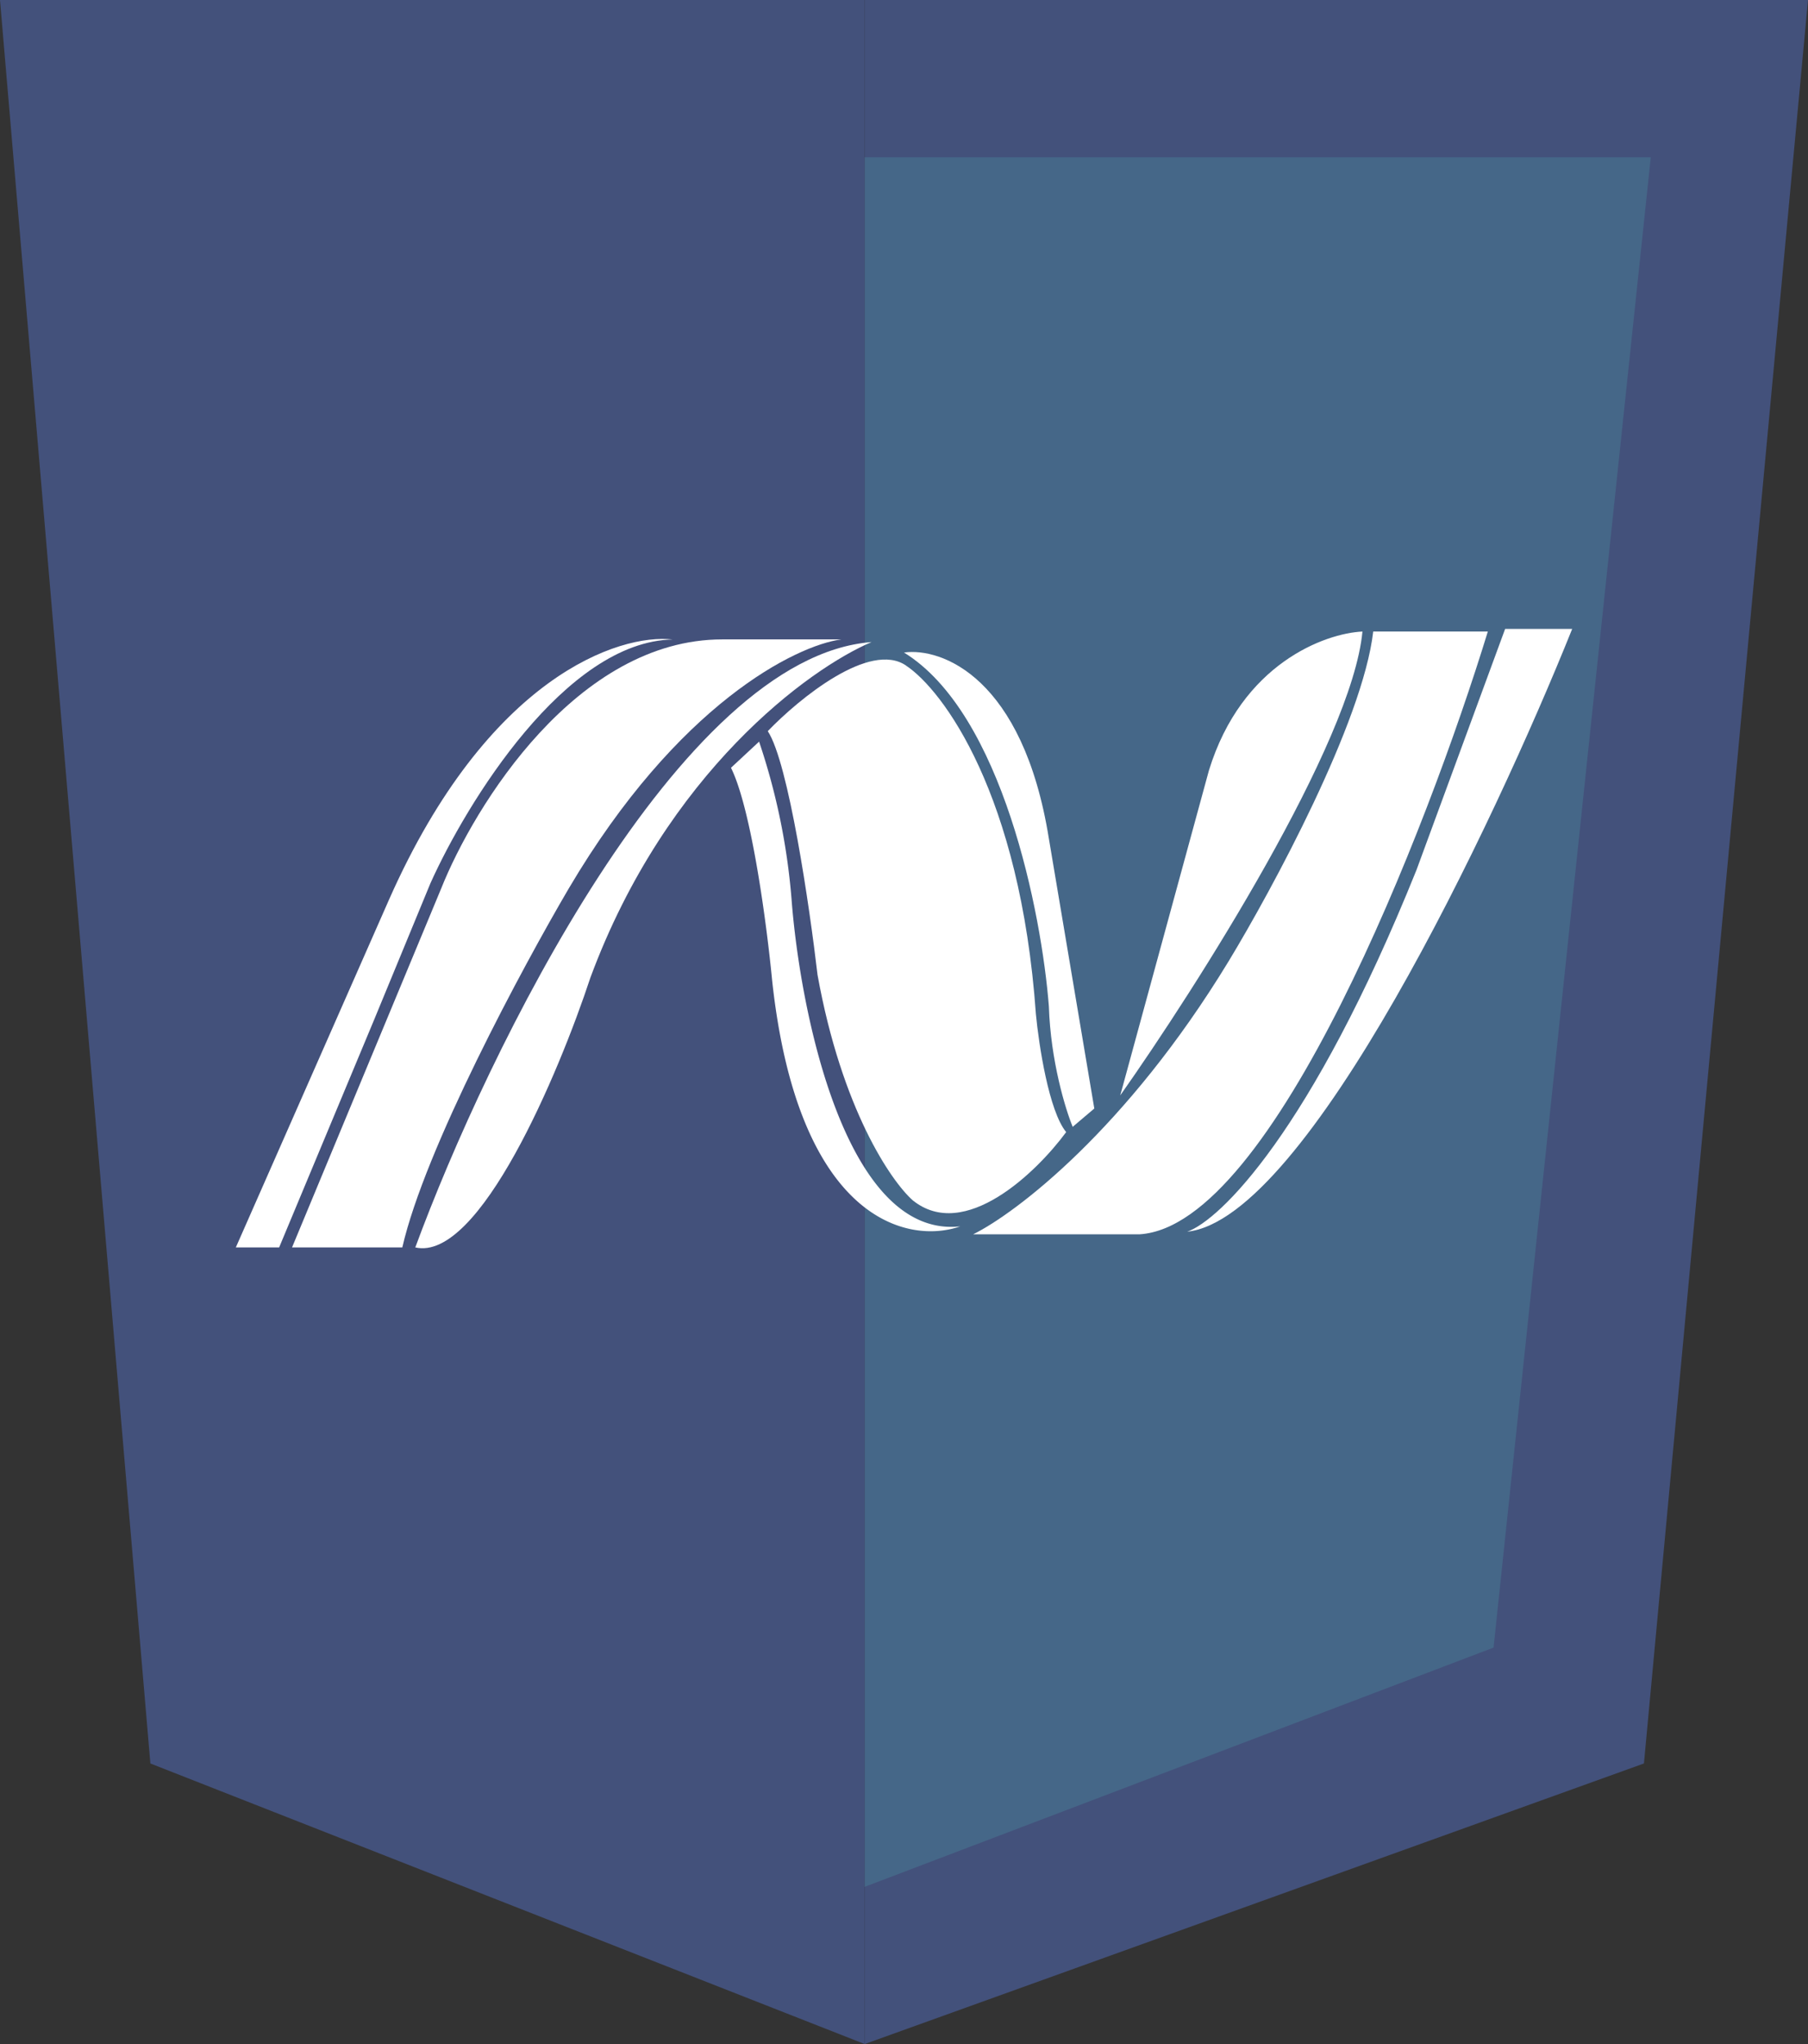 <svg xmlns="http://www.w3.org/2000/svg" xmlns:v="https://vecta.io/nano" width="23" height="26" fill="none"><rect width="100%" height="100%" fill="#333333" stroke="none"/><g fill="#43517b"><path d="M11 26V0H0l1.913 22.431L11 26z"></path><path d="M11 26V0h12l-2.087 22.431L11 26z"></path></g><path d="M21 2H11v22l8-3.043L21 2z" fill="#456788"></path><g fill="#fff"><path d="M18.019 11.067c-1.342 3.333-2.503 4.455-2.916 4.6C16.622 15.507 19.001 10.489 20 8h-.853l-1.128 3.067zm-4.676-.4c-.33-2.053-1.366-2.433-1.843-2.367 1.254.773 1.751 3.322 1.843 4.5.022.693.211 1.311.303 1.533l.275-.233-.578-3.433z"></path><path d="M15.626 12.233c-1.298 2.133-2.705 3.2-3.246 3.467h2.118c1.695-.107 3.659-5.156 4.429-7.667h-1.458c-.132 1.147-1.284 3.278-1.843 4.2zm-4.098-3.766c-.462-.32-1.366.422-1.761.833.264.4.532 2.233.633 3.1.308 1.707.935 2.622 1.21 2.867.66.533 1.577-.356 1.953-.867-.22-.267-.348-1.111-.385-1.5-.198-2.8-1.183-4.122-1.651-4.433z"></path><path d="M9.657 9.433l-.358.333c.264.533.458 2.022.523 2.7.33 3.067 1.733 3.367 2.393 3.133-1.452.16-2.036-2.711-2.146-4.167a8.34 8.34 0 0 0-.413-2z"></path><path d="M7.236 11.3c1.386-2.347 2.888-3.089 3.466-3.167H9.189c-1.849 0-3.154 2.111-3.576 3.167l-1.898 4.567h1.403c.286-1.253 1.531-3.567 2.118-4.567z"></path><path d="M4.761 12.967l-1.21 2.9H3l1.953-4.433c1.254-2.827 2.925-3.378 3.604-3.3-1.364.027-2.622 2.078-3.081 3.1l-.715 1.733zm6.326-4.8c-2.443.187-4.887 5.211-5.804 7.7.814.187 1.825-2.211 2.228-3.433.968-2.613 2.787-3.933 3.576-4.267zM15.379 9.8c.418-1.36 1.476-1.744 1.953-1.767-.132 1.413-2.109 4.522-3.081 5.9L15.379 9.8z"></path></g></svg>